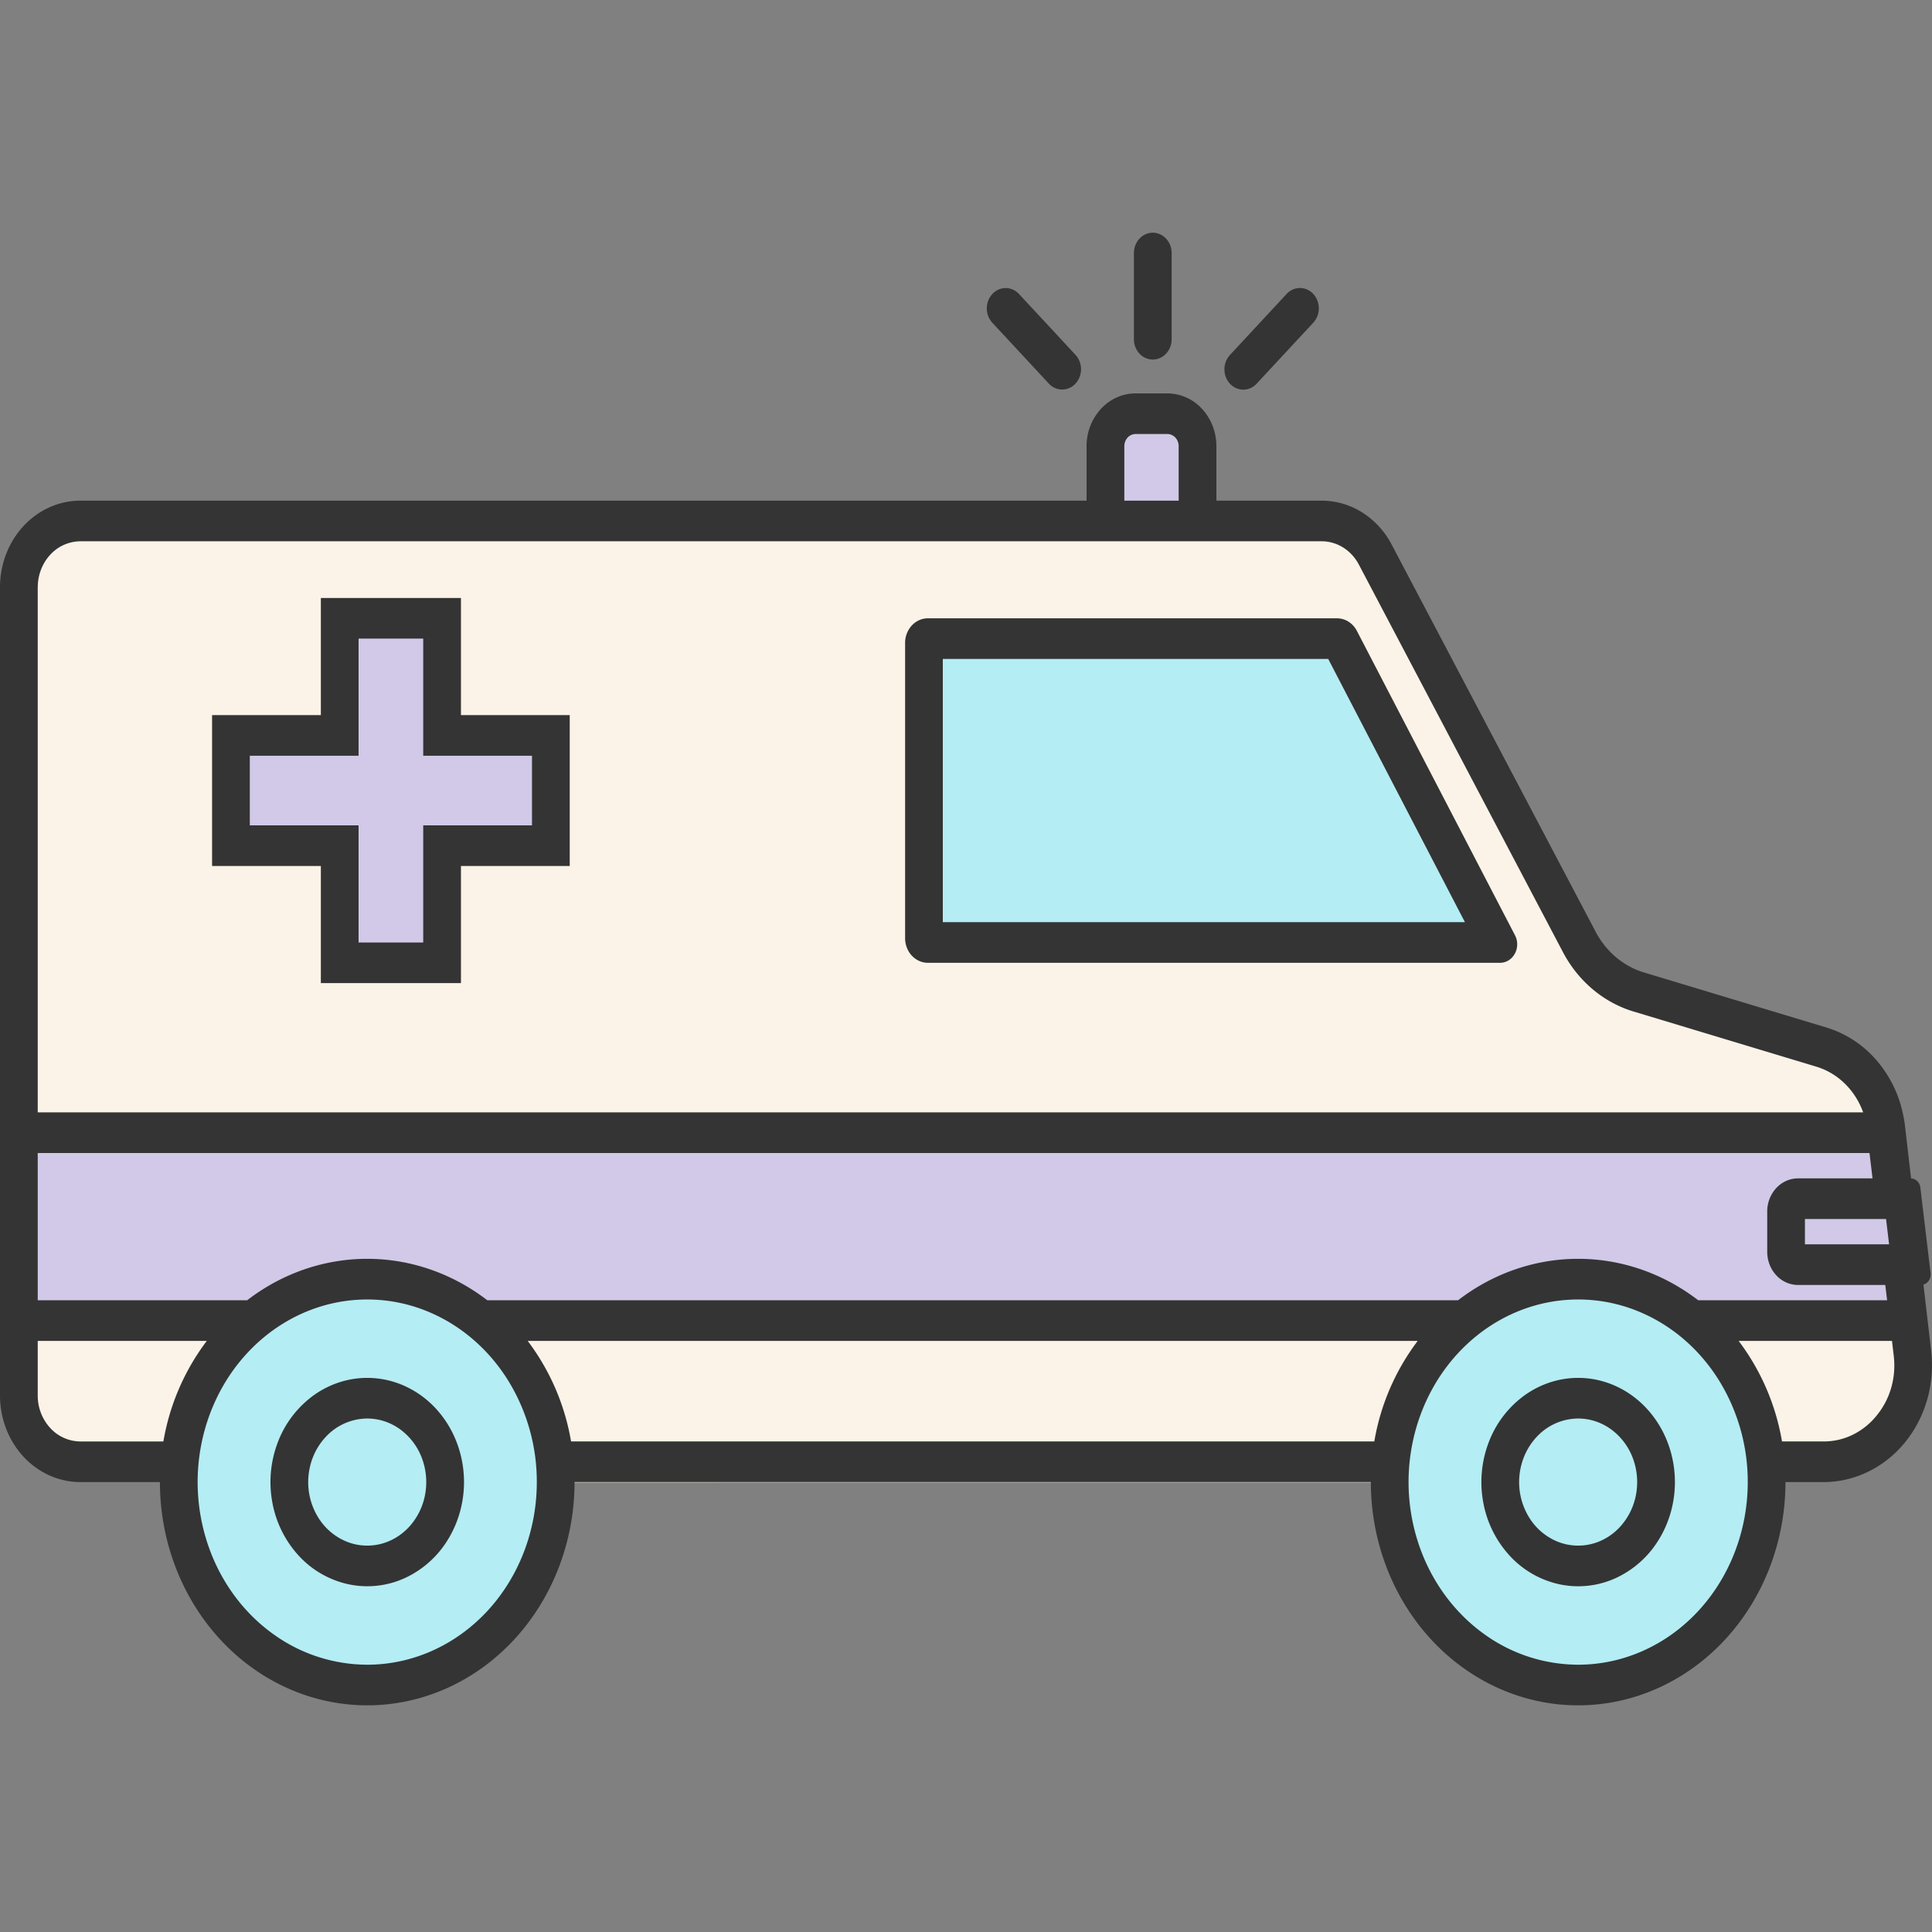 <svg width="100" height="100" viewBox="0 0 100 100" fill="none" xmlns="http://www.w3.org/2000/svg">
    <rect x="0" y="0" width="100" height="100" fill="#808080" stroke="none"/>
    <mask id="fbynehqrra" style="mask-type:alpha" maskUnits="userSpaceOnUse" x="0" y="0" width="100" height="100">
        <path fill="#C4C4C4" d="M0 0h100v100H0z"/>
    </mask>
    <path d="M1.786 74.808V27.692h67.857L83.036 50.77l14.285 4.808 1.786 16.346-1.786 2.885-5.357 1.923-3.571-7.692-6.25-3.847-6.25 3.847-4.464 7.692H28.57l-2.678-7.692-8.036-3.847L12.5 69.04l-2.679 5.769H1.786z" fill="#FBF3E7"/>
    <path d="M1.786 68.077v-9.615H97.32l1.786 9.615H87.5l-6.25-2.885-5.357 2.885H25l-6.25-2.885-6.25 2.885H1.786zM23.214 32.5h-5.357v5.77h-6.25v4.807l6.25.962v6.73h5.357v-7.692h6.25v-4.808h-6.25V32.5zM57.143 21.923v4.808h4.464v-4.808h-4.464z" fill="#D1C9E7"/>
    <ellipse cx="18.75" cy="76.731" rx="9.821" ry="10.577" fill="#B4EDF4"/>
    <ellipse cx="81.25" cy="76.731" rx="9.821" ry="10.577" fill="#B4EDF4"/>
    <path d="M48.214 48.846V33.462h21.429l8.036 15.384H48.214z" fill="#B4EDF4"/>
    <path d="m68.748 34.106 7.076 13.625H48.8V34.106h19.948zm.451-2.103H48.03c-.313 0-.614.134-.836.373a1.325 1.325 0 0 0-.346.9v15.285c0 .167.03.333.09.487.059.155.146.295.256.414.11.118.24.212.384.276.143.064.297.097.453.097h29.61a.84.84 0 0 0 .442-.127.923.923 0 0 0 .324-.346 1.013 1.013 0 0 0 .01-.95l-8.184-15.756a1.235 1.235 0 0 0-.434-.478 1.12 1.12 0 0 0-.599-.175zM23.859 50.886h-7.252v-6.063h-5.63v-7.81h5.63v-6.062h7.252v6.062h5.63v7.81h-5.63v6.063zm-5.299-2.103h3.346V42.72h5.63v-3.603h-5.63v-6.063H18.56v6.063h-5.63v3.602h5.63v6.064zM81.685 73.422c.604 0 1.195.193 1.697.555a3.25 3.25 0 0 1 1.125 1.476c.231.601.292 1.263.174 1.9a3.376 3.376 0 0 1-.836 1.685c-.427.46-.971.774-1.564.9a2.853 2.853 0 0 1-1.765-.187 3.116 3.116 0 0 1-1.37-1.211 3.472 3.472 0 0 1-.516-1.828c.001-.872.324-1.708.896-2.325a2.952 2.952 0 0 1 2.16-.965zm0-2.103c-.99 0-1.959.316-2.782.909a5.327 5.327 0 0 0-1.845 2.42 5.78 5.78 0 0 0-.285 3.116 5.533 5.533 0 0 0 1.37 2.761 4.909 4.909 0 0 0 2.565 1.476 4.677 4.677 0 0 0 2.893-.306 5.108 5.108 0 0 0 2.248-1.987c.55-.886.844-1.93.844-2.996 0-1.43-.528-2.802-1.467-3.813-.939-1.012-2.213-1.58-3.54-1.58zM19.008 73.422c.604 0 1.195.193 1.697.555a3.25 3.25 0 0 1 1.125 1.476c.231.601.292 1.263.174 1.9a3.376 3.376 0 0 1-.836 1.685c-.427.46-.972.774-1.564.9a2.853 2.853 0 0 1-1.765-.187 3.116 3.116 0 0 1-1.371-1.211 3.473 3.473 0 0 1-.515-1.828c.001-.872.323-1.708.896-2.325a2.952 2.952 0 0 1 2.159-.965zm0-2.103c-.99 0-1.959.316-2.782.909a5.327 5.327 0 0 0-1.845 2.42 5.779 5.779 0 0 0-.285 3.116 5.534 5.534 0 0 0 1.37 2.762A4.909 4.909 0 0 0 18.032 82a4.676 4.676 0 0 0 2.893-.306 5.108 5.108 0 0 0 2.248-1.987c.55-.887.844-1.93.844-2.996 0-.708-.13-1.41-.382-2.064a5.438 5.438 0 0 0-1.085-1.75 5 5 0 0 0-1.625-1.168 4.7 4.7 0 0 0-1.916-.41z" fill="#343434"/>
    <path d="m99.956 69.913-.399-3.423a.505.505 0 0 0 .288-.22.573.573 0 0 0 .082-.37l-.53-4.435a.556.556 0 0 0-.16-.33.484.484 0 0 0-.32-.14l-.318-2.738a6.425 6.425 0 0 0-.114-.652l-.003-.03h-.003a6.19 6.19 0 0 0-1.416-2.769 5.55 5.55 0 0 0-2.52-1.62l-9.458-2.854c-1.057-.32-1.954-1.075-2.495-2.104L72.03 28.183a4.34 4.34 0 0 0-1.524-1.66 3.935 3.935 0 0 0-2.094-.609H62.96v-2.822c-.001-.724-.269-1.418-.744-1.93a2.45 2.45 0 0 0-1.793-.8h-1.646c-.672 0-1.317.288-1.792.8a2.844 2.844 0 0 0-.744 1.93v2.822H4.161c-1.104 0-2.162.472-2.942 1.312-.78.84-1.219 1.98-1.219 3.168v41.838C0 73.42.438 74.56 1.218 75.4c.78.84 1.839 1.312 2.942 1.312h4.118c0 3.065 1.13 6.004 3.143 8.171 2.012 2.167 4.741 3.385 7.587 3.385s5.575-1.218 7.587-3.385c2.012-2.167 3.143-5.106 3.143-8.17h41.217c0 3.064 1.13 6.003 3.143 8.17 2.012 2.167 4.741 3.385 7.587 3.385s5.575-1.218 7.587-3.385c2.013-2.167 3.143-5.106 3.143-8.17h1.97c.795 0 1.583-.183 2.309-.536a5.665 5.665 0 0 0 1.9-1.51c.527-.644.921-1.4 1.156-2.22.235-.82.305-1.683.206-2.534zm-2.334-6.817.157 1.31h-4.356v-1.31h4.2zM58.195 23.093c0-.167.062-.326.171-.444a.563.563 0 0 1 .412-.184h1.646c.155 0 .303.066.413.184.109.117.17.277.17.444v2.821h-2.812v-2.822zm-56.24 7.3c0-.63.232-1.234.646-1.68a2.132 2.132 0 0 1 1.56-.696h64.252c.39 0 .773.112 1.11.323.338.212.617.515.81.88L80.89 49.267c.392.75.918 1.408 1.548 1.938.629.53 1.35.922 2.12 1.152l9.457 2.854c.546.165 1.05.464 1.47.874.42.41.746.92.952 1.49H1.953v-27.18zm0 29.286h94.81l.157 1.314h-3.857c-.423 0-.828.18-1.127.502a1.786 1.786 0 0 0-.467 1.214v2.084c0 .456.168.892.467 1.214.299.322.704.503 1.127.503h4.517l.095.792H87.9c-1.813-1.395-3.987-2.146-6.216-2.146s-4.402.75-6.216 2.146H25.224c-1.814-1.395-3.987-2.146-6.216-2.146-2.23 0-4.403.75-6.216 2.146H1.953v-7.623zM4.16 74.61a2.132 2.132 0 0 1-1.56-.697 2.475 2.475 0 0 1-.647-1.68v-2.827h8.75a11.934 11.934 0 0 0-2.246 5.204H4.16zm14.848 11.555a8.338 8.338 0 0 1-4.876-1.593c-1.444-1.038-2.569-2.515-3.233-4.242a10.129 10.129 0 0 1-.5-5.461c.34-1.834 1.175-3.518 2.403-4.84 1.227-1.322 2.791-2.222 4.494-2.587a8.196 8.196 0 0 1 5.07.538c1.604.716 2.975 1.927 3.94 3.482a9.977 9.977 0 0 1 1.479 5.251c0 2.507-.925 4.911-2.57 6.684-1.647 1.772-3.88 2.768-6.207 2.768zm10.55-11.555a11.934 11.934 0 0 0-2.244-5.204h46.065a11.932 11.932 0 0 0-2.245 5.203H29.558zm52.127 11.555a8.338 8.338 0 0 1-4.876-1.593c-1.443-1.038-2.568-2.515-3.233-4.242a10.13 10.13 0 0 1-.5-5.461c.34-1.834 1.175-3.518 2.403-4.84 1.227-1.322 2.791-2.222 4.494-2.587a8.195 8.195 0 0 1 5.07.538c1.605.716 2.975 1.927 3.94 3.482a9.977 9.977 0 0 1 1.48 5.251c0 2.507-.926 4.911-2.572 6.684-1.646 1.772-3.878 2.768-6.206 2.768zM97.13 73.275a3.65 3.65 0 0 1-1.238.99c-.474.23-.988.348-1.508.344h-2.148a11.936 11.936 0 0 0-2.244-5.204h7.937l.09.77a4.18 4.18 0 0 1-.13 1.654 3.983 3.983 0 0 1-.76 1.446zM52.741 15.215a.942.942 0 0 0-.69-.305.942.942 0 0 0-.688.308 1.094 1.094 0 0 0-.286.742c0 .278.102.545.283.742l2.93 3.155a.942.942 0 0 0 .69.305.943.943 0 0 0 .688-.308c.183-.197.285-.463.286-.741 0-.279-.101-.546-.283-.743l-2.93-3.155zM67.976 15.215a.942.942 0 0 0-.69-.308.943.943 0 0 0-.691.308l-2.93 3.155a1.06 1.06 0 0 0-.213.341 1.123 1.123 0 0 0-.002.807c.049.128.12.244.212.342.09.098.199.176.318.229a.916.916 0 0 0 .749-.002.974.974 0 0 0 .317-.23l2.93-3.155a1.06 1.06 0 0 0 .211-.34 1.123 1.123 0 0 0 0-.806 1.058 1.058 0 0 0-.211-.341zM59.668 12.045a.943.943 0 0 0-.69.308 1.094 1.094 0 0 0-.287.744v4.461c0 .28.103.547.286.744a.943.943 0 0 0 .691.308c.259 0 .507-.11.69-.308.184-.197.287-.465.287-.744v-4.461c0-.28-.103-.547-.287-.744a.942.942 0 0 0-.69-.308z" fill="#343434"/>
</svg>
